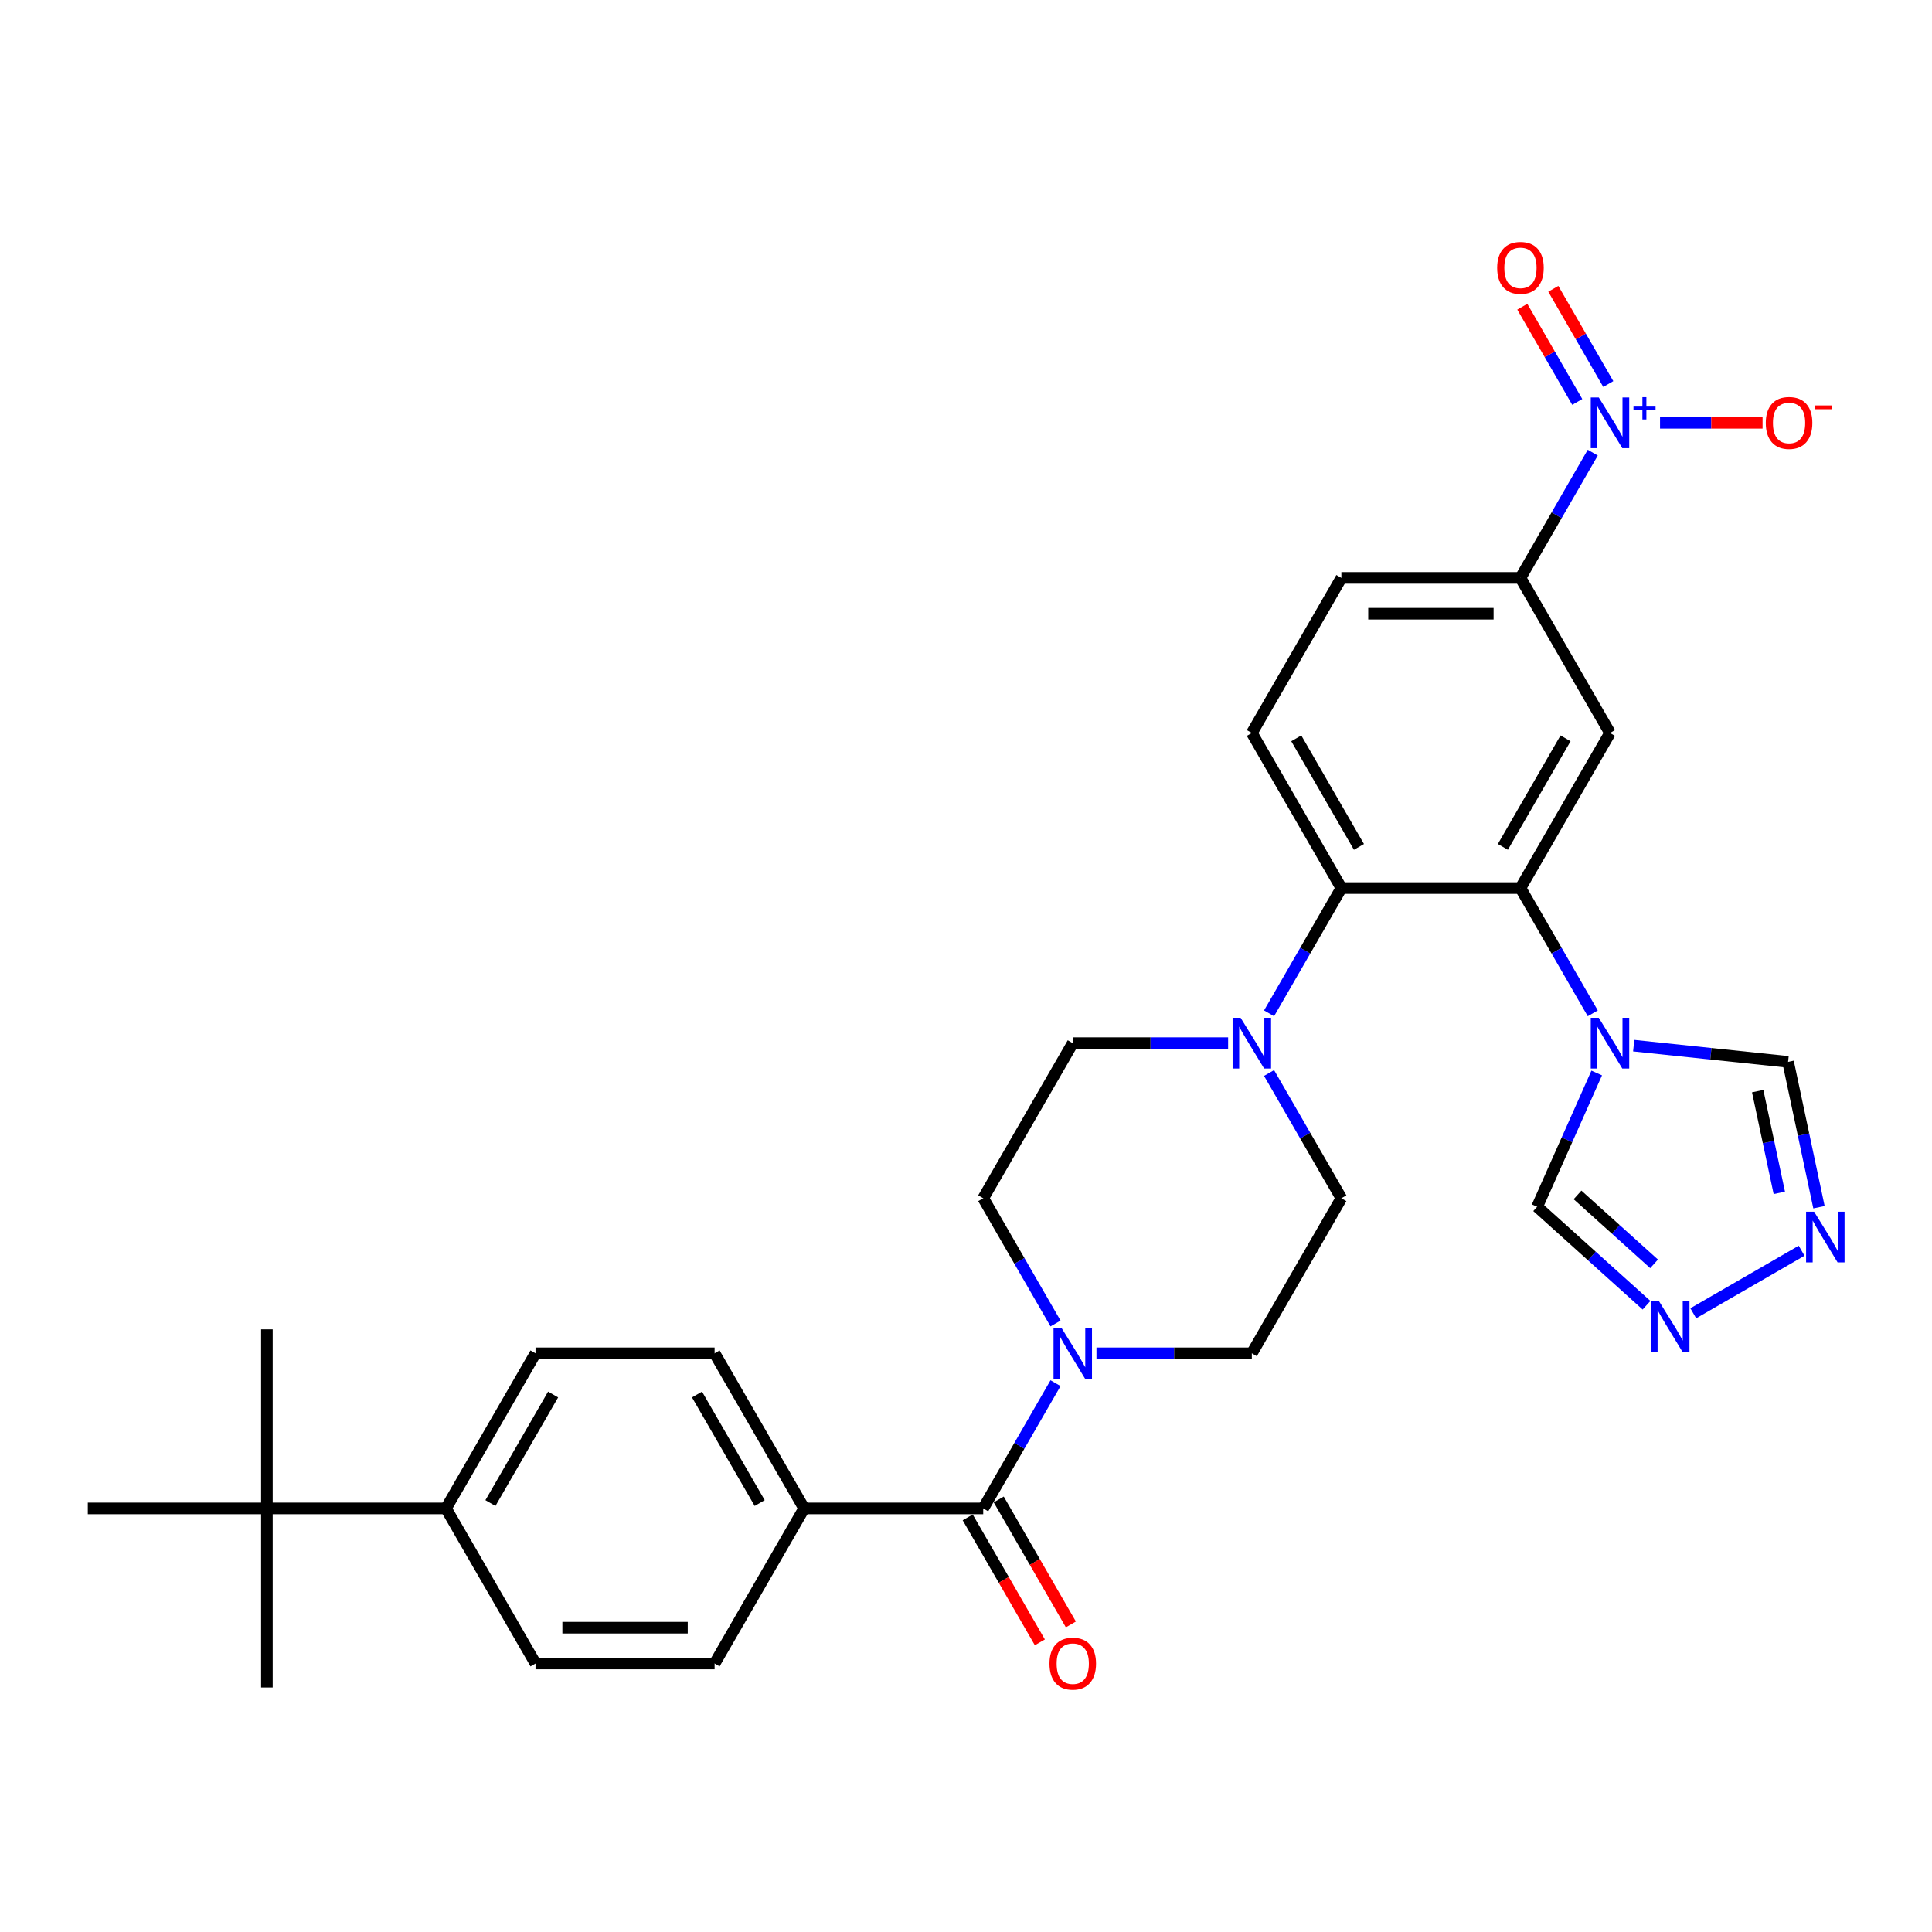 <?xml version='1.0' encoding='iso-8859-1'?>
<svg version='1.1' baseProfile='full'
              xmlns='http://www.w3.org/2000/svg'
                      xmlns:rdkit='http://www.rdkit.org/xml'
                      xmlns:xlink='http://www.w3.org/1999/xlink'
                  xml:space='preserve'
width='1000px' height='1000px' viewBox='0 0 1000 1000'>
<!-- END OF HEADER -->
<rect style='opacity:1.0;fill:#FFFFFF;stroke:none' width='1000' height='1000' x='0' y='0'> </rect>
<path class='bond-7' d='M 824.413,234.288 L 805.698,266.703' style='fill:none;fill-rule:evenodd;stroke:#0000FF;stroke-width:6px;stroke-linecap:butt;stroke-linejoin:miter;stroke-opacity:1' />
<path class='bond-7' d='M 805.698,266.703 L 786.983,299.118' style='fill:none;fill-rule:evenodd;stroke:#000000;stroke-width:6px;stroke-linecap:butt;stroke-linejoin:miter;stroke-opacity:1' />
<path class='bond-13' d='M 859.23,218.845 L 885.765,218.845' style='fill:none;fill-rule:evenodd;stroke:#0000FF;stroke-width:6px;stroke-linecap:butt;stroke-linejoin:miter;stroke-opacity:1' />
<path class='bond-13' d='M 885.765,218.845 L 912.3,218.845' style='fill:none;fill-rule:evenodd;stroke:#FF0000;stroke-width:6px;stroke-linecap:butt;stroke-linejoin:miter;stroke-opacity:1' />
<path class='bond-15' d='M 832.44,198.768 L 818.215,174.13' style='fill:none;fill-rule:evenodd;stroke:#0000FF;stroke-width:6px;stroke-linecap:butt;stroke-linejoin:miter;stroke-opacity:1' />
<path class='bond-15' d='M 818.215,174.13 L 803.989,149.491' style='fill:none;fill-rule:evenodd;stroke:#FF0000;stroke-width:6px;stroke-linecap:butt;stroke-linejoin:miter;stroke-opacity:1' />
<path class='bond-15' d='M 816.385,208.038 L 802.16,183.399' style='fill:none;fill-rule:evenodd;stroke:#0000FF;stroke-width:6px;stroke-linecap:butt;stroke-linejoin:miter;stroke-opacity:1' />
<path class='bond-15' d='M 802.16,183.399 L 787.935,158.76' style='fill:none;fill-rule:evenodd;stroke:#FF0000;stroke-width:6px;stroke-linecap:butt;stroke-linejoin:miter;stroke-opacity:1' />
<path class='bond-0' d='M 786.983,459.664 L 833.328,379.391' style='fill:none;fill-rule:evenodd;stroke:#000000;stroke-width:6px;stroke-linecap:butt;stroke-linejoin:miter;stroke-opacity:1' />
<path class='bond-0' d='M 777.88,438.354 L 810.322,382.163' style='fill:none;fill-rule:evenodd;stroke:#000000;stroke-width:6px;stroke-linecap:butt;stroke-linejoin:miter;stroke-opacity:1' />
<path class='bond-1' d='M 786.983,459.664 L 805.698,492.079' style='fill:none;fill-rule:evenodd;stroke:#000000;stroke-width:6px;stroke-linecap:butt;stroke-linejoin:miter;stroke-opacity:1' />
<path class='bond-1' d='M 805.698,492.079 L 824.413,524.494' style='fill:none;fill-rule:evenodd;stroke:#0000FF;stroke-width:6px;stroke-linecap:butt;stroke-linejoin:miter;stroke-opacity:1' />
<path class='bond-31' d='M 786.983,459.664 L 694.292,459.664' style='fill:none;fill-rule:evenodd;stroke:#000000;stroke-width:6px;stroke-linecap:butt;stroke-linejoin:miter;stroke-opacity:1' />
<path class='bond-10' d='M 845.6,541.226 L 885.556,545.426' style='fill:none;fill-rule:evenodd;stroke:#0000FF;stroke-width:6px;stroke-linecap:butt;stroke-linejoin:miter;stroke-opacity:1' />
<path class='bond-10' d='M 885.556,545.426 L 925.511,549.625' style='fill:none;fill-rule:evenodd;stroke:#000000;stroke-width:6px;stroke-linecap:butt;stroke-linejoin:miter;stroke-opacity:1' />
<path class='bond-11' d='M 826.453,555.379 L 811.04,589.996' style='fill:none;fill-rule:evenodd;stroke:#0000FF;stroke-width:6px;stroke-linecap:butt;stroke-linejoin:miter;stroke-opacity:1' />
<path class='bond-11' d='M 811.04,589.996 L 795.627,624.614' style='fill:none;fill-rule:evenodd;stroke:#000000;stroke-width:6px;stroke-linecap:butt;stroke-linejoin:miter;stroke-opacity:1' />
<path class='bond-2' d='M 694.292,459.664 L 647.946,379.391' style='fill:none;fill-rule:evenodd;stroke:#000000;stroke-width:6px;stroke-linecap:butt;stroke-linejoin:miter;stroke-opacity:1' />
<path class='bond-2' d='M 703.394,438.354 L 670.953,382.163' style='fill:none;fill-rule:evenodd;stroke:#000000;stroke-width:6px;stroke-linecap:butt;stroke-linejoin:miter;stroke-opacity:1' />
<path class='bond-6' d='M 694.292,459.664 L 675.577,492.079' style='fill:none;fill-rule:evenodd;stroke:#000000;stroke-width:6px;stroke-linecap:butt;stroke-linejoin:miter;stroke-opacity:1' />
<path class='bond-6' d='M 675.577,492.079 L 656.862,524.494' style='fill:none;fill-rule:evenodd;stroke:#0000FF;stroke-width:6px;stroke-linecap:butt;stroke-linejoin:miter;stroke-opacity:1' />
<path class='bond-3' d='M 833.328,379.391 L 786.983,299.118' style='fill:none;fill-rule:evenodd;stroke:#000000;stroke-width:6px;stroke-linecap:butt;stroke-linejoin:miter;stroke-opacity:1' />
<path class='bond-4' d='M 508.91,780.755 L 527.625,748.339' style='fill:none;fill-rule:evenodd;stroke:#000000;stroke-width:6px;stroke-linecap:butt;stroke-linejoin:miter;stroke-opacity:1' />
<path class='bond-4' d='M 527.625,748.339 L 546.339,715.924' style='fill:none;fill-rule:evenodd;stroke:#0000FF;stroke-width:6px;stroke-linecap:butt;stroke-linejoin:miter;stroke-opacity:1' />
<path class='bond-14' d='M 508.91,780.755 L 416.219,780.755' style='fill:none;fill-rule:evenodd;stroke:#000000;stroke-width:6px;stroke-linecap:butt;stroke-linejoin:miter;stroke-opacity:1' />
<path class='bond-22' d='M 500.882,785.389 L 519.554,817.73' style='fill:none;fill-rule:evenodd;stroke:#000000;stroke-width:6px;stroke-linecap:butt;stroke-linejoin:miter;stroke-opacity:1' />
<path class='bond-22' d='M 519.554,817.73 L 538.227,850.071' style='fill:none;fill-rule:evenodd;stroke:#FF0000;stroke-width:6px;stroke-linecap:butt;stroke-linejoin:miter;stroke-opacity:1' />
<path class='bond-22' d='M 516.937,776.12 L 535.609,808.461' style='fill:none;fill-rule:evenodd;stroke:#000000;stroke-width:6px;stroke-linecap:butt;stroke-linejoin:miter;stroke-opacity:1' />
<path class='bond-22' d='M 535.609,808.461 L 554.281,840.802' style='fill:none;fill-rule:evenodd;stroke:#FF0000;stroke-width:6px;stroke-linecap:butt;stroke-linejoin:miter;stroke-opacity:1' />
<path class='bond-5' d='M 567.527,700.482 L 607.737,700.482' style='fill:none;fill-rule:evenodd;stroke:#0000FF;stroke-width:6px;stroke-linecap:butt;stroke-linejoin:miter;stroke-opacity:1' />
<path class='bond-5' d='M 607.737,700.482 L 647.946,700.482' style='fill:none;fill-rule:evenodd;stroke:#000000;stroke-width:6px;stroke-linecap:butt;stroke-linejoin:miter;stroke-opacity:1' />
<path class='bond-33' d='M 546.339,685.04 L 527.625,652.624' style='fill:none;fill-rule:evenodd;stroke:#0000FF;stroke-width:6px;stroke-linecap:butt;stroke-linejoin:miter;stroke-opacity:1' />
<path class='bond-33' d='M 527.625,652.624 L 508.91,620.209' style='fill:none;fill-rule:evenodd;stroke:#000000;stroke-width:6px;stroke-linecap:butt;stroke-linejoin:miter;stroke-opacity:1' />
<path class='bond-20' d='M 635.674,539.936 L 595.464,539.936' style='fill:none;fill-rule:evenodd;stroke:#0000FF;stroke-width:6px;stroke-linecap:butt;stroke-linejoin:miter;stroke-opacity:1' />
<path class='bond-20' d='M 595.464,539.936 L 555.255,539.936' style='fill:none;fill-rule:evenodd;stroke:#000000;stroke-width:6px;stroke-linecap:butt;stroke-linejoin:miter;stroke-opacity:1' />
<path class='bond-21' d='M 656.862,555.379 L 675.577,587.794' style='fill:none;fill-rule:evenodd;stroke:#0000FF;stroke-width:6px;stroke-linecap:butt;stroke-linejoin:miter;stroke-opacity:1' />
<path class='bond-21' d='M 675.577,587.794 L 694.292,620.209' style='fill:none;fill-rule:evenodd;stroke:#000000;stroke-width:6px;stroke-linecap:butt;stroke-linejoin:miter;stroke-opacity:1' />
<path class='bond-23' d='M 786.983,299.118 L 694.292,299.118' style='fill:none;fill-rule:evenodd;stroke:#000000;stroke-width:6px;stroke-linecap:butt;stroke-linejoin:miter;stroke-opacity:1' />
<path class='bond-23' d='M 773.079,317.656 L 708.195,317.656' style='fill:none;fill-rule:evenodd;stroke:#000000;stroke-width:6px;stroke-linecap:butt;stroke-linejoin:miter;stroke-opacity:1' />
<path class='bond-8' d='M 941.501,624.848 L 933.506,587.237' style='fill:none;fill-rule:evenodd;stroke:#0000FF;stroke-width:6px;stroke-linecap:butt;stroke-linejoin:miter;stroke-opacity:1' />
<path class='bond-8' d='M 933.506,587.237 L 925.511,549.625' style='fill:none;fill-rule:evenodd;stroke:#000000;stroke-width:6px;stroke-linecap:butt;stroke-linejoin:miter;stroke-opacity:1' />
<path class='bond-8' d='M 920.969,617.419 L 915.373,591.091' style='fill:none;fill-rule:evenodd;stroke:#0000FF;stroke-width:6px;stroke-linecap:butt;stroke-linejoin:miter;stroke-opacity:1' />
<path class='bond-8' d='M 915.373,591.091 L 909.777,564.763' style='fill:none;fill-rule:evenodd;stroke:#000000;stroke-width:6px;stroke-linecap:butt;stroke-linejoin:miter;stroke-opacity:1' />
<path class='bond-32' d='M 932.511,647.376 L 876.428,679.755' style='fill:none;fill-rule:evenodd;stroke:#0000FF;stroke-width:6px;stroke-linecap:butt;stroke-linejoin:miter;stroke-opacity:1' />
<path class='bond-9' d='M 852.238,675.586 L 823.933,650.1' style='fill:none;fill-rule:evenodd;stroke:#0000FF;stroke-width:6px;stroke-linecap:butt;stroke-linejoin:miter;stroke-opacity:1' />
<path class='bond-9' d='M 823.933,650.1 L 795.627,624.614' style='fill:none;fill-rule:evenodd;stroke:#000000;stroke-width:6px;stroke-linecap:butt;stroke-linejoin:miter;stroke-opacity:1' />
<path class='bond-9' d='M 856.151,654.164 L 836.337,636.323' style='fill:none;fill-rule:evenodd;stroke:#0000FF;stroke-width:6px;stroke-linecap:butt;stroke-linejoin:miter;stroke-opacity:1' />
<path class='bond-9' d='M 836.337,636.323 L 816.523,618.483' style='fill:none;fill-rule:evenodd;stroke:#000000;stroke-width:6px;stroke-linecap:butt;stroke-linejoin:miter;stroke-opacity:1' />
<path class='bond-12' d='M 647.946,379.391 L 694.292,299.118' style='fill:none;fill-rule:evenodd;stroke:#000000;stroke-width:6px;stroke-linecap:butt;stroke-linejoin:miter;stroke-opacity:1' />
<path class='bond-24' d='M 416.219,780.755 L 369.873,861.027' style='fill:none;fill-rule:evenodd;stroke:#000000;stroke-width:6px;stroke-linecap:butt;stroke-linejoin:miter;stroke-opacity:1' />
<path class='bond-25' d='M 416.219,780.755 L 369.873,700.482' style='fill:none;fill-rule:evenodd;stroke:#000000;stroke-width:6px;stroke-linecap:butt;stroke-linejoin:miter;stroke-opacity:1' />
<path class='bond-25' d='M 393.212,777.983 L 360.77,721.792' style='fill:none;fill-rule:evenodd;stroke:#000000;stroke-width:6px;stroke-linecap:butt;stroke-linejoin:miter;stroke-opacity:1' />
<path class='bond-16' d='M 138.146,780.755 L 230.837,780.755' style='fill:none;fill-rule:evenodd;stroke:#000000;stroke-width:6px;stroke-linecap:butt;stroke-linejoin:miter;stroke-opacity:1' />
<path class='bond-28' d='M 138.146,780.755 L 138.146,688.064' style='fill:none;fill-rule:evenodd;stroke:#000000;stroke-width:6px;stroke-linecap:butt;stroke-linejoin:miter;stroke-opacity:1' />
<path class='bond-29' d='M 138.146,780.755 L 138.146,873.446' style='fill:none;fill-rule:evenodd;stroke:#000000;stroke-width:6px;stroke-linecap:butt;stroke-linejoin:miter;stroke-opacity:1' />
<path class='bond-30' d='M 138.146,780.755 L 45.455,780.755' style='fill:none;fill-rule:evenodd;stroke:#000000;stroke-width:6px;stroke-linecap:butt;stroke-linejoin:miter;stroke-opacity:1' />
<path class='bond-17' d='M 230.837,780.755 L 277.182,700.482' style='fill:none;fill-rule:evenodd;stroke:#000000;stroke-width:6px;stroke-linecap:butt;stroke-linejoin:miter;stroke-opacity:1' />
<path class='bond-17' d='M 253.843,777.983 L 286.285,721.792' style='fill:none;fill-rule:evenodd;stroke:#000000;stroke-width:6px;stroke-linecap:butt;stroke-linejoin:miter;stroke-opacity:1' />
<path class='bond-34' d='M 230.837,780.755 L 277.182,861.027' style='fill:none;fill-rule:evenodd;stroke:#000000;stroke-width:6px;stroke-linecap:butt;stroke-linejoin:miter;stroke-opacity:1' />
<path class='bond-18' d='M 508.91,620.209 L 555.255,539.936' style='fill:none;fill-rule:evenodd;stroke:#000000;stroke-width:6px;stroke-linecap:butt;stroke-linejoin:miter;stroke-opacity:1' />
<path class='bond-19' d='M 647.946,700.482 L 694.292,620.209' style='fill:none;fill-rule:evenodd;stroke:#000000;stroke-width:6px;stroke-linecap:butt;stroke-linejoin:miter;stroke-opacity:1' />
<path class='bond-27' d='M 369.873,861.027 L 277.182,861.027' style='fill:none;fill-rule:evenodd;stroke:#000000;stroke-width:6px;stroke-linecap:butt;stroke-linejoin:miter;stroke-opacity:1' />
<path class='bond-27' d='M 355.969,842.489 L 291.086,842.489' style='fill:none;fill-rule:evenodd;stroke:#000000;stroke-width:6px;stroke-linecap:butt;stroke-linejoin:miter;stroke-opacity:1' />
<path class='bond-26' d='M 369.873,700.482 L 277.182,700.482' style='fill:none;fill-rule:evenodd;stroke:#000000;stroke-width:6px;stroke-linecap:butt;stroke-linejoin:miter;stroke-opacity:1' />
<path  class='atom-0' d='M 827.526 205.72
L 836.127 219.624
Q 836.98 220.996, 838.352 223.48
Q 839.724 225.964, 839.798 226.112
L 839.798 205.72
L 843.283 205.72
L 843.283 231.97
L 839.687 231.97
L 830.455 216.769
Q 829.38 214.989, 828.23 212.95
Q 827.118 210.911, 826.784 210.281
L 826.784 231.97
L 823.373 231.97
L 823.373 205.72
L 827.526 205.72
' fill='#0000FF'/>
<path  class='atom-0' d='M 845.485 210.452
L 850.11 210.452
L 850.11 205.582
L 852.166 205.582
L 852.166 210.452
L 856.913 210.452
L 856.913 212.214
L 852.166 212.214
L 852.166 217.108
L 850.11 217.108
L 850.11 212.214
L 845.485 212.214
L 845.485 210.452
' fill='#0000FF'/>
<path  class='atom-2' d='M 827.526 526.811
L 836.127 540.715
Q 836.98 542.087, 838.352 544.571
Q 839.724 547.055, 839.798 547.203
L 839.798 526.811
L 843.283 526.811
L 843.283 553.061
L 839.687 553.061
L 830.455 537.86
Q 829.38 536.08, 828.23 534.041
Q 827.118 532.002, 826.784 531.372
L 826.784 553.061
L 823.373 553.061
L 823.373 526.811
L 827.526 526.811
' fill='#0000FF'/>
<path  class='atom-6' d='M 549.453 687.357
L 558.054 701.261
Q 558.907 702.632, 560.279 705.117
Q 561.651 707.601, 561.725 707.749
L 561.725 687.357
L 565.21 687.357
L 565.21 713.607
L 561.614 713.607
L 552.382 698.406
Q 551.306 696.626, 550.157 694.587
Q 549.045 692.548, 548.711 691.917
L 548.711 713.607
L 545.3 713.607
L 545.3 687.357
L 549.453 687.357
' fill='#0000FF'/>
<path  class='atom-7' d='M 642.144 526.811
L 650.745 540.715
Q 651.598 542.087, 652.97 544.571
Q 654.342 547.055, 654.416 547.203
L 654.416 526.811
L 657.901 526.811
L 657.901 553.061
L 654.305 553.061
L 645.073 537.86
Q 643.997 536.08, 642.848 534.041
Q 641.736 532.002, 641.402 531.372
L 641.402 553.061
L 637.991 553.061
L 637.991 526.811
L 642.144 526.811
' fill='#0000FF'/>
<path  class='atom-9' d='M 938.98 627.166
L 947.582 641.069
Q 948.435 642.441, 949.807 644.925
Q 951.179 647.409, 951.253 647.558
L 951.253 627.166
L 954.738 627.166
L 954.738 653.416
L 951.142 653.416
L 941.91 638.214
Q 940.834 636.435, 939.685 634.396
Q 938.573 632.356, 938.239 631.726
L 938.239 653.416
L 934.828 653.416
L 934.828 627.166
L 938.98 627.166
' fill='#0000FF'/>
<path  class='atom-10' d='M 858.708 673.511
L 867.309 687.415
Q 868.162 688.787, 869.534 691.271
Q 870.906 693.755, 870.98 693.903
L 870.98 673.511
L 874.465 673.511
L 874.465 699.761
L 870.869 699.761
L 861.637 684.56
Q 860.562 682.78, 859.412 680.741
Q 858.3 678.702, 857.966 678.072
L 857.966 699.761
L 854.555 699.761
L 854.555 673.511
L 858.708 673.511
' fill='#0000FF'/>
<path  class='atom-14' d='M 913.969 218.919
Q 913.969 212.616, 917.084 209.094
Q 920.198 205.572, 926.019 205.572
Q 931.84 205.572, 934.955 209.094
Q 938.069 212.616, 938.069 218.919
Q 938.069 225.297, 934.917 228.93
Q 931.766 232.527, 926.019 232.527
Q 920.235 232.527, 917.084 228.93
Q 913.969 225.334, 913.969 218.919
M 926.019 229.56
Q 930.023 229.56, 932.174 226.891
Q 934.361 224.184, 934.361 218.919
Q 934.361 213.766, 932.174 211.171
Q 930.023 208.538, 926.019 208.538
Q 922.015 208.538, 919.827 211.133
Q 917.677 213.729, 917.677 218.919
Q 917.677 224.221, 919.827 226.891
Q 922.015 229.56, 926.019 229.56
' fill='#FF0000'/>
<path  class='atom-14' d='M 939.293 209.857
L 948.273 209.857
L 948.273 211.814
L 939.293 211.814
L 939.293 209.857
' fill='#FF0000'/>
<path  class='atom-16' d='M 774.933 138.647
Q 774.933 132.344, 778.047 128.821
Q 781.162 125.299, 786.983 125.299
Q 792.804 125.299, 795.918 128.821
Q 799.032 132.344, 799.032 138.647
Q 799.032 145.024, 795.881 148.657
Q 792.729 152.254, 786.983 152.254
Q 781.199 152.254, 778.047 148.657
Q 774.933 145.061, 774.933 138.647
M 786.983 149.288
Q 790.987 149.288, 793.137 146.618
Q 795.325 143.912, 795.325 138.647
Q 795.325 133.493, 793.137 130.898
Q 790.987 128.265, 786.983 128.265
Q 782.978 128.265, 780.791 130.861
Q 778.64 133.456, 778.64 138.647
Q 778.64 143.949, 780.791 146.618
Q 782.978 149.288, 786.983 149.288
' fill='#FF0000'/>
<path  class='atom-23' d='M 543.205 861.102
Q 543.205 854.799, 546.32 851.276
Q 549.434 847.754, 555.255 847.754
Q 561.076 847.754, 564.191 851.276
Q 567.305 854.799, 567.305 861.102
Q 567.305 867.479, 564.153 871.112
Q 561.002 874.709, 555.255 874.709
Q 549.471 874.709, 546.32 871.112
Q 543.205 867.516, 543.205 861.102
M 555.255 871.743
Q 559.259 871.743, 561.41 869.073
Q 563.597 866.366, 563.597 861.102
Q 563.597 855.948, 561.41 853.353
Q 559.259 850.72, 555.255 850.72
Q 551.251 850.72, 549.063 853.316
Q 546.913 855.911, 546.913 861.102
Q 546.913 866.404, 549.063 869.073
Q 551.251 871.743, 555.255 871.743
' fill='#FF0000'/>
</svg>
